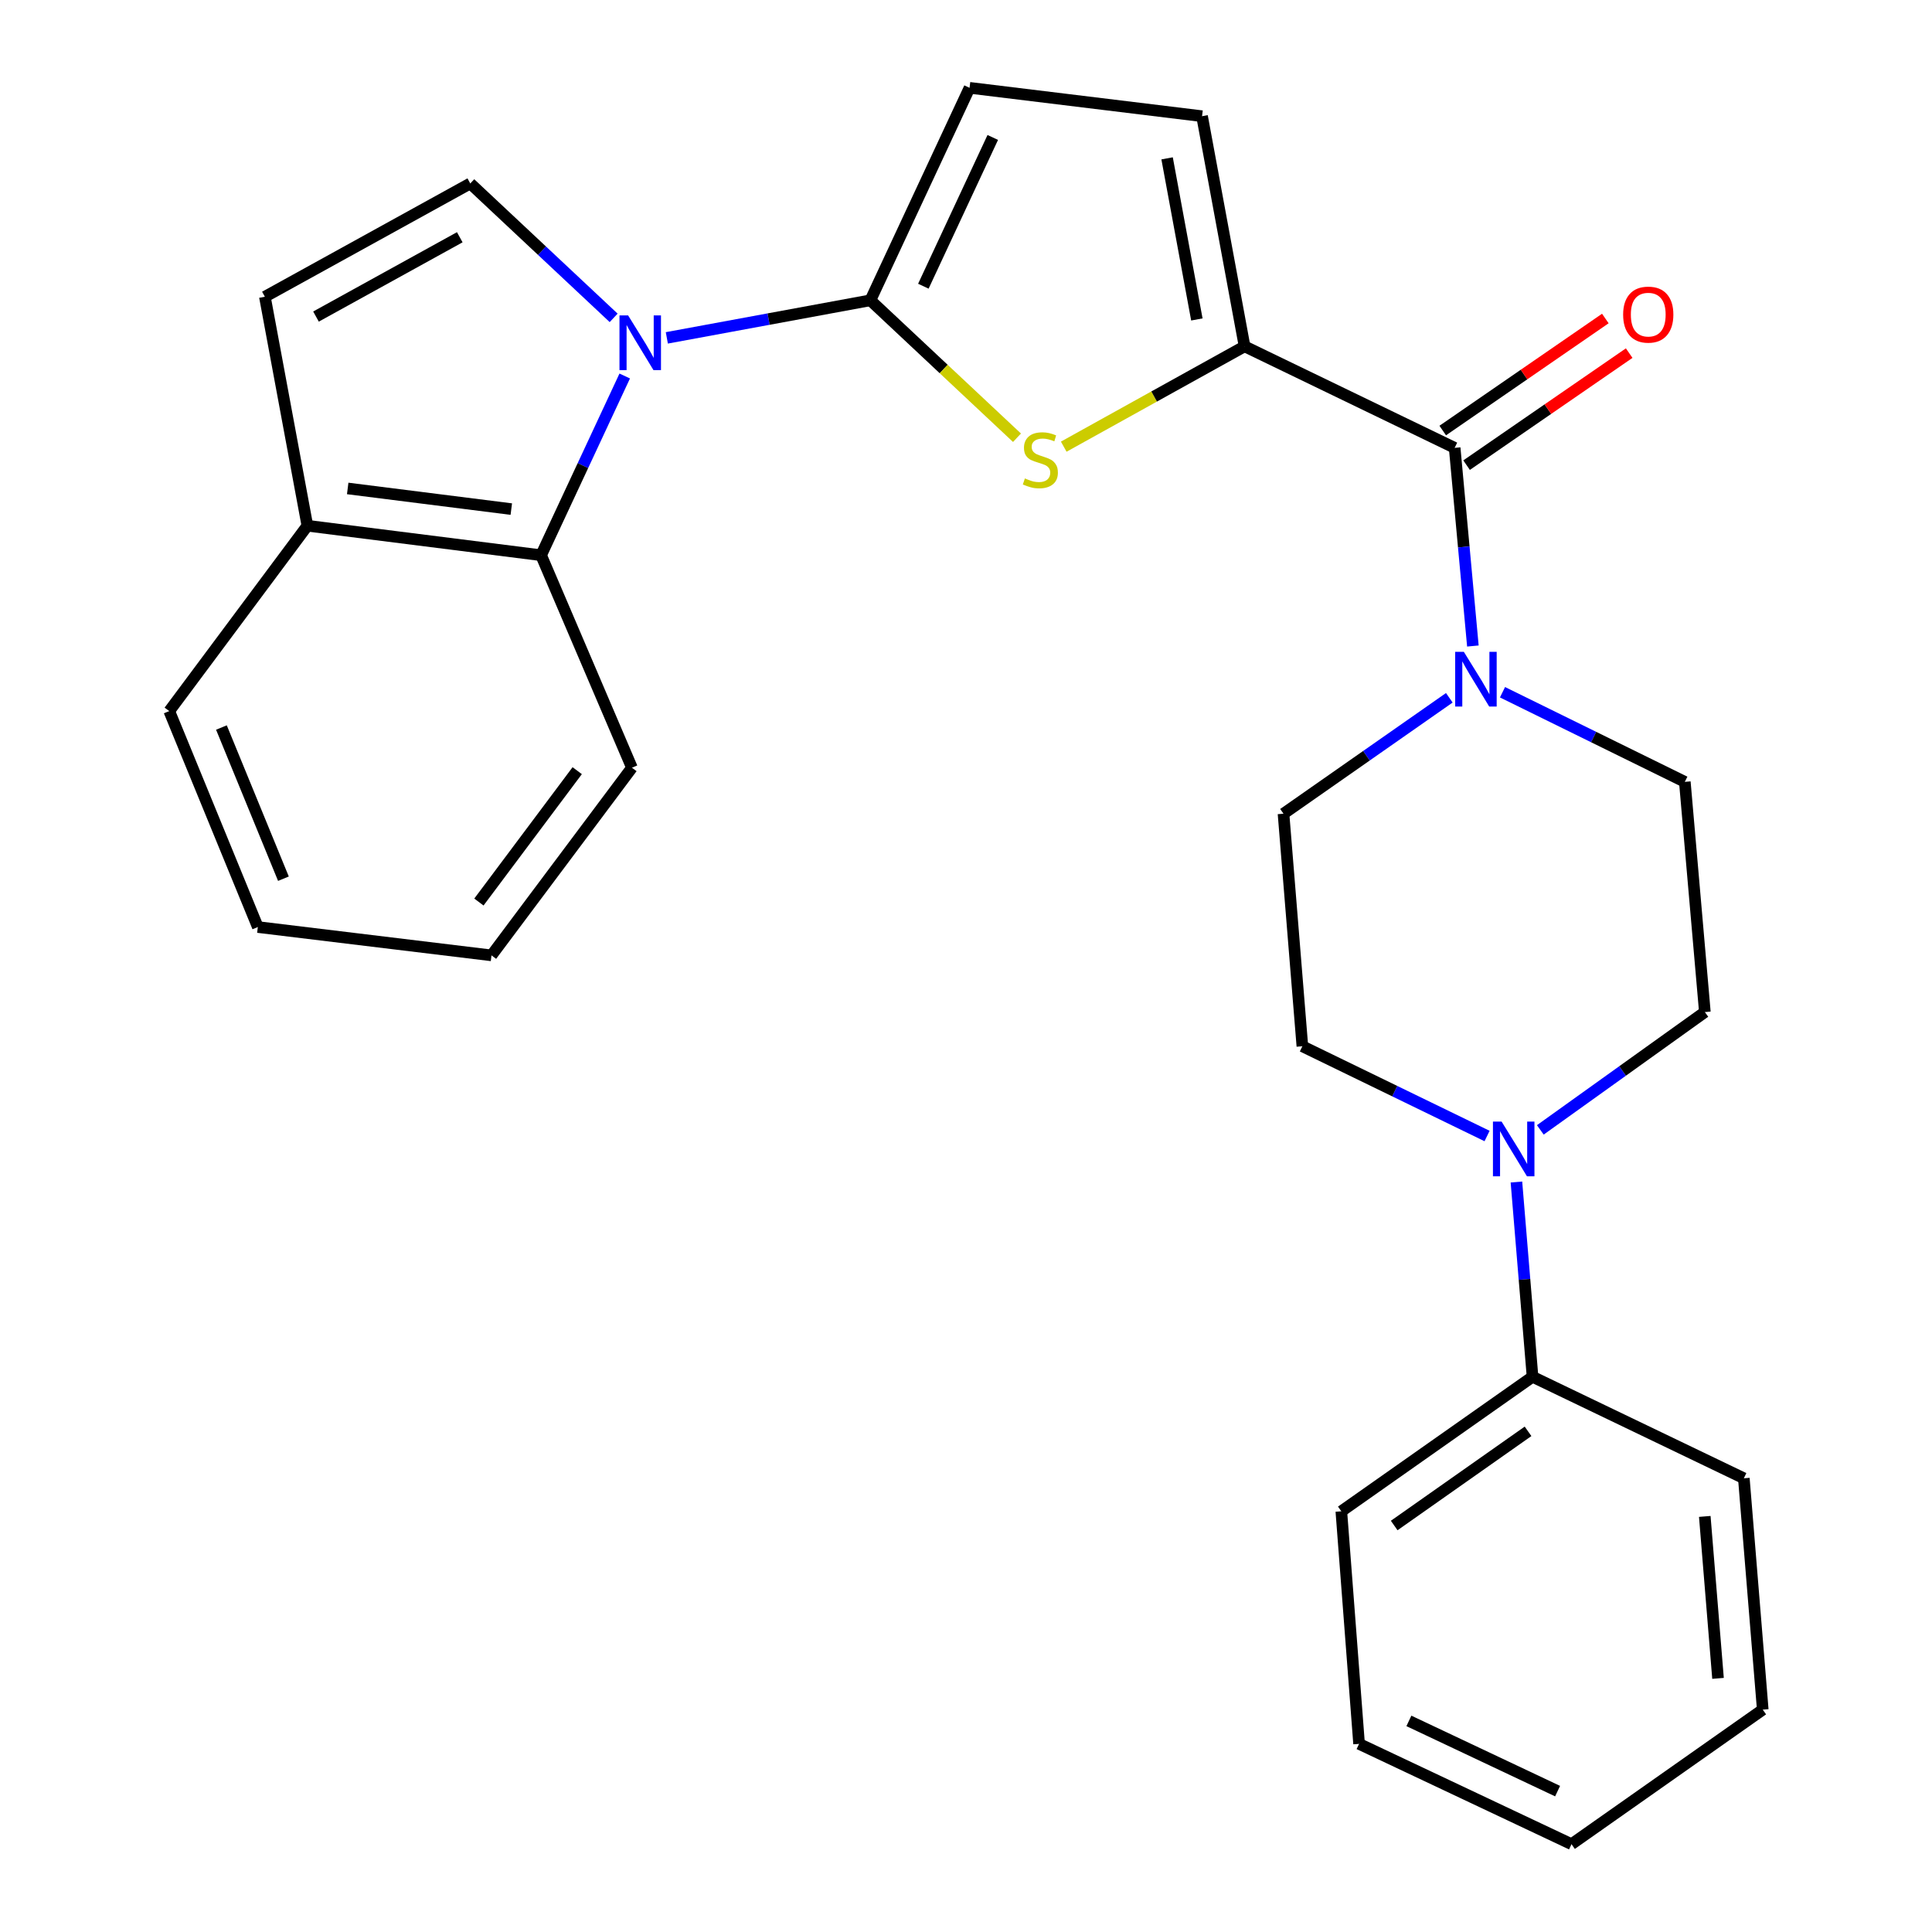 <?xml version='1.0' encoding='iso-8859-1'?>
<svg version='1.1' baseProfile='full'
              xmlns='http://www.w3.org/2000/svg'
                      xmlns:rdkit='http://www.rdkit.org/xml'
                      xmlns:xlink='http://www.w3.org/1999/xlink'
                  xml:space='preserve'
width='1000px' height='1000px' viewBox='0 0 1000 1000'>
<!-- END OF HEADER -->
<rect style='opacity:1.0;fill:#FFFFFF;stroke:none' width='1000' height='1000' x='0' y='0'> </rect>
<path class='bond-0' d='M 345.15,174.883 L 397.832,165.16' style='fill:none;fill-rule:evenodd;stroke:#0000FF;stroke-width:6px;stroke-linecap:butt;stroke-linejoin:miter;stroke-opacity:1' />
<path class='bond-0' d='M 397.832,165.16 L 450.514,155.438' style='fill:none;fill-rule:evenodd;stroke:#000000;stroke-width:6px;stroke-linecap:butt;stroke-linejoin:miter;stroke-opacity:1' />
<path class='bond-4' d='M 317.627,164.53 L 280.518,129.741' style='fill:none;fill-rule:evenodd;stroke:#0000FF;stroke-width:6px;stroke-linecap:butt;stroke-linejoin:miter;stroke-opacity:1' />
<path class='bond-4' d='M 280.518,129.741 L 243.409,94.952' style='fill:none;fill-rule:evenodd;stroke:#000000;stroke-width:6px;stroke-linecap:butt;stroke-linejoin:miter;stroke-opacity:1' />
<path class='bond-6' d='M 323.358,194.618 L 301.714,241.001' style='fill:none;fill-rule:evenodd;stroke:#0000FF;stroke-width:6px;stroke-linecap:butt;stroke-linejoin:miter;stroke-opacity:1' />
<path class='bond-6' d='M 301.714,241.001 L 280.07,287.383' style='fill:none;fill-rule:evenodd;stroke:#000000;stroke-width:6px;stroke-linecap:butt;stroke-linejoin:miter;stroke-opacity:1' />
<path class='bond-1' d='M 450.514,155.438 L 488.453,191.004' style='fill:none;fill-rule:evenodd;stroke:#000000;stroke-width:6px;stroke-linecap:butt;stroke-linejoin:miter;stroke-opacity:1' />
<path class='bond-1' d='M 488.453,191.004 L 526.392,226.571' style='fill:none;fill-rule:evenodd;stroke:#CCCC00;stroke-width:6px;stroke-linecap:butt;stroke-linejoin:miter;stroke-opacity:1' />
<path class='bond-7' d='M 450.514,155.438 L 501.837,45.455' style='fill:none;fill-rule:evenodd;stroke:#000000;stroke-width:6px;stroke-linecap:butt;stroke-linejoin:miter;stroke-opacity:1' />
<path class='bond-7' d='M 477.929,148.141 L 513.855,71.153' style='fill:none;fill-rule:evenodd;stroke:#000000;stroke-width:6px;stroke-linecap:butt;stroke-linejoin:miter;stroke-opacity:1' />
<path class='bond-2' d='M 550.588,231.195 L 597.389,205.228' style='fill:none;fill-rule:evenodd;stroke:#CCCC00;stroke-width:6px;stroke-linecap:butt;stroke-linejoin:miter;stroke-opacity:1' />
<path class='bond-2' d='M 597.389,205.228 L 644.19,179.262' style='fill:none;fill-rule:evenodd;stroke:#000000;stroke-width:6px;stroke-linecap:butt;stroke-linejoin:miter;stroke-opacity:1' />
<path class='bond-3' d='M 644.19,179.262 L 752.928,231.805' style='fill:none;fill-rule:evenodd;stroke:#000000;stroke-width:6px;stroke-linecap:butt;stroke-linejoin:miter;stroke-opacity:1' />
<path class='bond-28' d='M 644.19,179.262 L 622.179,60.141' style='fill:none;fill-rule:evenodd;stroke:#000000;stroke-width:6px;stroke-linecap:butt;stroke-linejoin:miter;stroke-opacity:1' />
<path class='bond-28' d='M 619.493,165.347 L 604.086,81.962' style='fill:none;fill-rule:evenodd;stroke:#000000;stroke-width:6px;stroke-linecap:butt;stroke-linejoin:miter;stroke-opacity:1' />
<path class='bond-5' d='M 752.928,231.805 L 757.645,283.091' style='fill:none;fill-rule:evenodd;stroke:#000000;stroke-width:6px;stroke-linecap:butt;stroke-linejoin:miter;stroke-opacity:1' />
<path class='bond-5' d='M 757.645,283.091 L 762.361,334.377' style='fill:none;fill-rule:evenodd;stroke:#0000FF;stroke-width:6px;stroke-linecap:butt;stroke-linejoin:miter;stroke-opacity:1' />
<path class='bond-14' d='M 759.1,240.764 L 801.182,211.769' style='fill:none;fill-rule:evenodd;stroke:#000000;stroke-width:6px;stroke-linecap:butt;stroke-linejoin:miter;stroke-opacity:1' />
<path class='bond-14' d='M 801.182,211.769 L 843.263,182.774' style='fill:none;fill-rule:evenodd;stroke:#FF0000;stroke-width:6px;stroke-linecap:butt;stroke-linejoin:miter;stroke-opacity:1' />
<path class='bond-14' d='M 746.756,222.847 L 788.837,193.853' style='fill:none;fill-rule:evenodd;stroke:#000000;stroke-width:6px;stroke-linecap:butt;stroke-linejoin:miter;stroke-opacity:1' />
<path class='bond-14' d='M 788.837,193.853 L 830.918,164.858' style='fill:none;fill-rule:evenodd;stroke:#FF0000;stroke-width:6px;stroke-linecap:butt;stroke-linejoin:miter;stroke-opacity:1' />
<path class='bond-10' d='M 243.409,94.952 L 137.101,153.6' style='fill:none;fill-rule:evenodd;stroke:#000000;stroke-width:6px;stroke-linecap:butt;stroke-linejoin:miter;stroke-opacity:1' />
<path class='bond-10' d='M 237.973,122.8 L 163.557,163.854' style='fill:none;fill-rule:evenodd;stroke:#000000;stroke-width:6px;stroke-linecap:butt;stroke-linejoin:miter;stroke-opacity:1' />
<path class='bond-12' d='M 750.162,361.176 L 707.251,391.177' style='fill:none;fill-rule:evenodd;stroke:#0000FF;stroke-width:6px;stroke-linecap:butt;stroke-linejoin:miter;stroke-opacity:1' />
<path class='bond-12' d='M 707.251,391.177 L 664.34,421.178' style='fill:none;fill-rule:evenodd;stroke:#000000;stroke-width:6px;stroke-linecap:butt;stroke-linejoin:miter;stroke-opacity:1' />
<path class='bond-13' d='M 777.692,358.303 L 824.876,381.497' style='fill:none;fill-rule:evenodd;stroke:#0000FF;stroke-width:6px;stroke-linecap:butt;stroke-linejoin:miter;stroke-opacity:1' />
<path class='bond-13' d='M 824.876,381.497 L 872.061,404.691' style='fill:none;fill-rule:evenodd;stroke:#000000;stroke-width:6px;stroke-linecap:butt;stroke-linejoin:miter;stroke-opacity:1' />
<path class='bond-11' d='M 280.07,287.383 L 159.1,272.117' style='fill:none;fill-rule:evenodd;stroke:#000000;stroke-width:6px;stroke-linecap:butt;stroke-linejoin:miter;stroke-opacity:1' />
<path class='bond-11' d='M 264.649,263.507 L 179.97,252.821' style='fill:none;fill-rule:evenodd;stroke:#000000;stroke-width:6px;stroke-linecap:butt;stroke-linejoin:miter;stroke-opacity:1' />
<path class='bond-18' d='M 280.07,287.383 L 327.09,397.366' style='fill:none;fill-rule:evenodd;stroke:#000000;stroke-width:6px;stroke-linecap:butt;stroke-linejoin:miter;stroke-opacity:1' />
<path class='bond-9' d='M 501.837,45.455 L 622.179,60.141' style='fill:none;fill-rule:evenodd;stroke:#000000;stroke-width:6px;stroke-linecap:butt;stroke-linejoin:miter;stroke-opacity:1' />
<path class='bond-8' d='M 797.268,584.823 L 839.85,554.33' style='fill:none;fill-rule:evenodd;stroke:#0000FF;stroke-width:6px;stroke-linecap:butt;stroke-linejoin:miter;stroke-opacity:1' />
<path class='bond-8' d='M 839.85,554.33 L 882.432,523.836' style='fill:none;fill-rule:evenodd;stroke:#000000;stroke-width:6px;stroke-linecap:butt;stroke-linejoin:miter;stroke-opacity:1' />
<path class='bond-17' d='M 784.901,611.811 L 789.07,662.214' style='fill:none;fill-rule:evenodd;stroke:#0000FF;stroke-width:6px;stroke-linecap:butt;stroke-linejoin:miter;stroke-opacity:1' />
<path class='bond-17' d='M 789.07,662.214 L 793.24,712.617' style='fill:none;fill-rule:evenodd;stroke:#000000;stroke-width:6px;stroke-linecap:butt;stroke-linejoin:miter;stroke-opacity:1' />
<path class='bond-30' d='M 769.705,587.997 L 721.906,564.77' style='fill:none;fill-rule:evenodd;stroke:#0000FF;stroke-width:6px;stroke-linecap:butt;stroke-linejoin:miter;stroke-opacity:1' />
<path class='bond-30' d='M 721.906,564.77 L 674.106,541.544' style='fill:none;fill-rule:evenodd;stroke:#000000;stroke-width:6px;stroke-linecap:butt;stroke-linejoin:miter;stroke-opacity:1' />
<path class='bond-27' d='M 137.101,153.6 L 159.1,272.117' style='fill:none;fill-rule:evenodd;stroke:#000000;stroke-width:6px;stroke-linecap:butt;stroke-linejoin:miter;stroke-opacity:1' />
<path class='bond-19' d='M 159.1,272.117 L 87.603,368.054' style='fill:none;fill-rule:evenodd;stroke:#000000;stroke-width:6px;stroke-linecap:butt;stroke-linejoin:miter;stroke-opacity:1' />
<path class='bond-15' d='M 664.34,421.178 L 674.106,541.544' style='fill:none;fill-rule:evenodd;stroke:#000000;stroke-width:6px;stroke-linecap:butt;stroke-linejoin:miter;stroke-opacity:1' />
<path class='bond-16' d='M 872.061,404.691 L 882.432,523.836' style='fill:none;fill-rule:evenodd;stroke:#000000;stroke-width:6px;stroke-linecap:butt;stroke-linejoin:miter;stroke-opacity:1' />
<path class='bond-20' d='M 793.24,712.617 L 694.268,782.252' style='fill:none;fill-rule:evenodd;stroke:#000000;stroke-width:6px;stroke-linecap:butt;stroke-linejoin:miter;stroke-opacity:1' />
<path class='bond-20' d='M 790.914,740.856 L 721.634,789.601' style='fill:none;fill-rule:evenodd;stroke:#000000;stroke-width:6px;stroke-linecap:butt;stroke-linejoin:miter;stroke-opacity:1' />
<path class='bond-21' d='M 793.24,712.617 L 902.606,765.161' style='fill:none;fill-rule:evenodd;stroke:#000000;stroke-width:6px;stroke-linecap:butt;stroke-linejoin:miter;stroke-opacity:1' />
<path class='bond-22' d='M 327.09,397.366 L 254.397,494.5' style='fill:none;fill-rule:evenodd;stroke:#000000;stroke-width:6px;stroke-linecap:butt;stroke-linejoin:miter;stroke-opacity:1' />
<path class='bond-22' d='M 298.767,398.9 L 247.881,466.894' style='fill:none;fill-rule:evenodd;stroke:#000000;stroke-width:6px;stroke-linecap:butt;stroke-linejoin:miter;stroke-opacity:1' />
<path class='bond-29' d='M 87.603,368.054 L 133.451,479.838' style='fill:none;fill-rule:evenodd;stroke:#000000;stroke-width:6px;stroke-linecap:butt;stroke-linejoin:miter;stroke-opacity:1' />
<path class='bond-29' d='M 114.61,376.566 L 146.703,454.815' style='fill:none;fill-rule:evenodd;stroke:#000000;stroke-width:6px;stroke-linecap:butt;stroke-linejoin:miter;stroke-opacity:1' />
<path class='bond-24' d='M 694.268,782.252 L 703.455,902.618' style='fill:none;fill-rule:evenodd;stroke:#000000;stroke-width:6px;stroke-linecap:butt;stroke-linejoin:miter;stroke-opacity:1' />
<path class='bond-25' d='M 902.606,765.161 L 912.397,884.91' style='fill:none;fill-rule:evenodd;stroke:#000000;stroke-width:6px;stroke-linecap:butt;stroke-linejoin:miter;stroke-opacity:1' />
<path class='bond-25' d='M 882.39,784.896 L 889.243,868.721' style='fill:none;fill-rule:evenodd;stroke:#000000;stroke-width:6px;stroke-linecap:butt;stroke-linejoin:miter;stroke-opacity:1' />
<path class='bond-23' d='M 254.397,494.5 L 133.451,479.838' style='fill:none;fill-rule:evenodd;stroke:#000000;stroke-width:6px;stroke-linecap:butt;stroke-linejoin:miter;stroke-opacity:1' />
<path class='bond-31' d='M 703.455,902.618 L 813.413,954.545' style='fill:none;fill-rule:evenodd;stroke:#000000;stroke-width:6px;stroke-linecap:butt;stroke-linejoin:miter;stroke-opacity:1' />
<path class='bond-31' d='M 729.239,890.733 L 806.21,927.083' style='fill:none;fill-rule:evenodd;stroke:#000000;stroke-width:6px;stroke-linecap:butt;stroke-linejoin:miter;stroke-opacity:1' />
<path class='bond-26' d='M 912.397,884.91 L 813.413,954.545' style='fill:none;fill-rule:evenodd;stroke:#000000;stroke-width:6px;stroke-linecap:butt;stroke-linejoin:miter;stroke-opacity:1' />
<path  class='atom-0' d='M 325.121 163.264
L 334.401 178.264
Q 335.321 179.744, 336.801 182.424
Q 338.281 185.104, 338.361 185.264
L 338.361 163.264
L 342.121 163.264
L 342.121 191.584
L 338.241 191.584
L 328.281 175.184
Q 327.121 173.264, 325.881 171.064
Q 324.681 168.864, 324.321 168.184
L 324.321 191.584
L 320.641 191.584
L 320.641 163.264
L 325.121 163.264
' fill='#0000FF'/>
<path  class='atom-2' d='M 530.486 247.63
Q 530.806 247.75, 532.126 248.31
Q 533.446 248.87, 534.886 249.23
Q 536.366 249.55, 537.806 249.55
Q 540.486 249.55, 542.046 248.27
Q 543.606 246.95, 543.606 244.67
Q 543.606 243.11, 542.806 242.15
Q 542.046 241.19, 540.846 240.67
Q 539.646 240.15, 537.646 239.55
Q 535.126 238.79, 533.606 238.07
Q 532.126 237.35, 531.046 235.83
Q 530.006 234.31, 530.006 231.75
Q 530.006 228.19, 532.406 225.99
Q 534.846 223.79, 539.646 223.79
Q 542.926 223.79, 546.646 225.35
L 545.726 228.43
Q 542.326 227.03, 539.766 227.03
Q 537.006 227.03, 535.486 228.19
Q 533.966 229.31, 534.006 231.27
Q 534.006 232.79, 534.766 233.71
Q 535.566 234.63, 536.686 235.15
Q 537.846 235.67, 539.766 236.27
Q 542.326 237.07, 543.846 237.87
Q 545.366 238.67, 546.446 240.31
Q 547.566 241.91, 547.566 244.67
Q 547.566 248.59, 544.926 250.71
Q 542.326 252.79, 537.966 252.79
Q 535.446 252.79, 533.526 252.23
Q 531.646 251.71, 529.406 250.79
L 530.486 247.63
' fill='#CCCC00'/>
<path  class='atom-6' d='M 757.68 337.383
L 766.96 352.383
Q 767.88 353.863, 769.36 356.543
Q 770.84 359.223, 770.92 359.383
L 770.92 337.383
L 774.68 337.383
L 774.68 365.703
L 770.8 365.703
L 760.84 349.303
Q 759.68 347.383, 758.44 345.183
Q 757.24 342.983, 756.88 342.303
L 756.88 365.703
L 753.2 365.703
L 753.2 337.383
L 757.68 337.383
' fill='#0000FF'/>
<path  class='atom-9' d='M 777.225 580.532
L 786.505 595.532
Q 787.425 597.012, 788.905 599.692
Q 790.385 602.372, 790.465 602.532
L 790.465 580.532
L 794.225 580.532
L 794.225 608.852
L 790.345 608.852
L 780.385 592.452
Q 779.225 590.532, 777.985 588.332
Q 776.785 586.132, 776.425 585.452
L 776.425 608.852
L 772.745 608.852
L 772.745 580.532
L 777.225 580.532
' fill='#0000FF'/>
<path  class='atom-15' d='M 840.132 162.842
Q 840.132 156.042, 843.492 152.242
Q 846.852 148.442, 853.132 148.442
Q 859.412 148.442, 862.772 152.242
Q 866.132 156.042, 866.132 162.842
Q 866.132 169.722, 862.732 173.642
Q 859.332 177.522, 853.132 177.522
Q 846.892 177.522, 843.492 173.642
Q 840.132 169.762, 840.132 162.842
M 853.132 174.322
Q 857.452 174.322, 859.772 171.442
Q 862.132 168.522, 862.132 162.842
Q 862.132 157.282, 859.772 154.482
Q 857.452 151.642, 853.132 151.642
Q 848.812 151.642, 846.452 154.442
Q 844.132 157.242, 844.132 162.842
Q 844.132 168.562, 846.452 171.442
Q 848.812 174.322, 853.132 174.322
' fill='#FF0000'/>
</svg>
